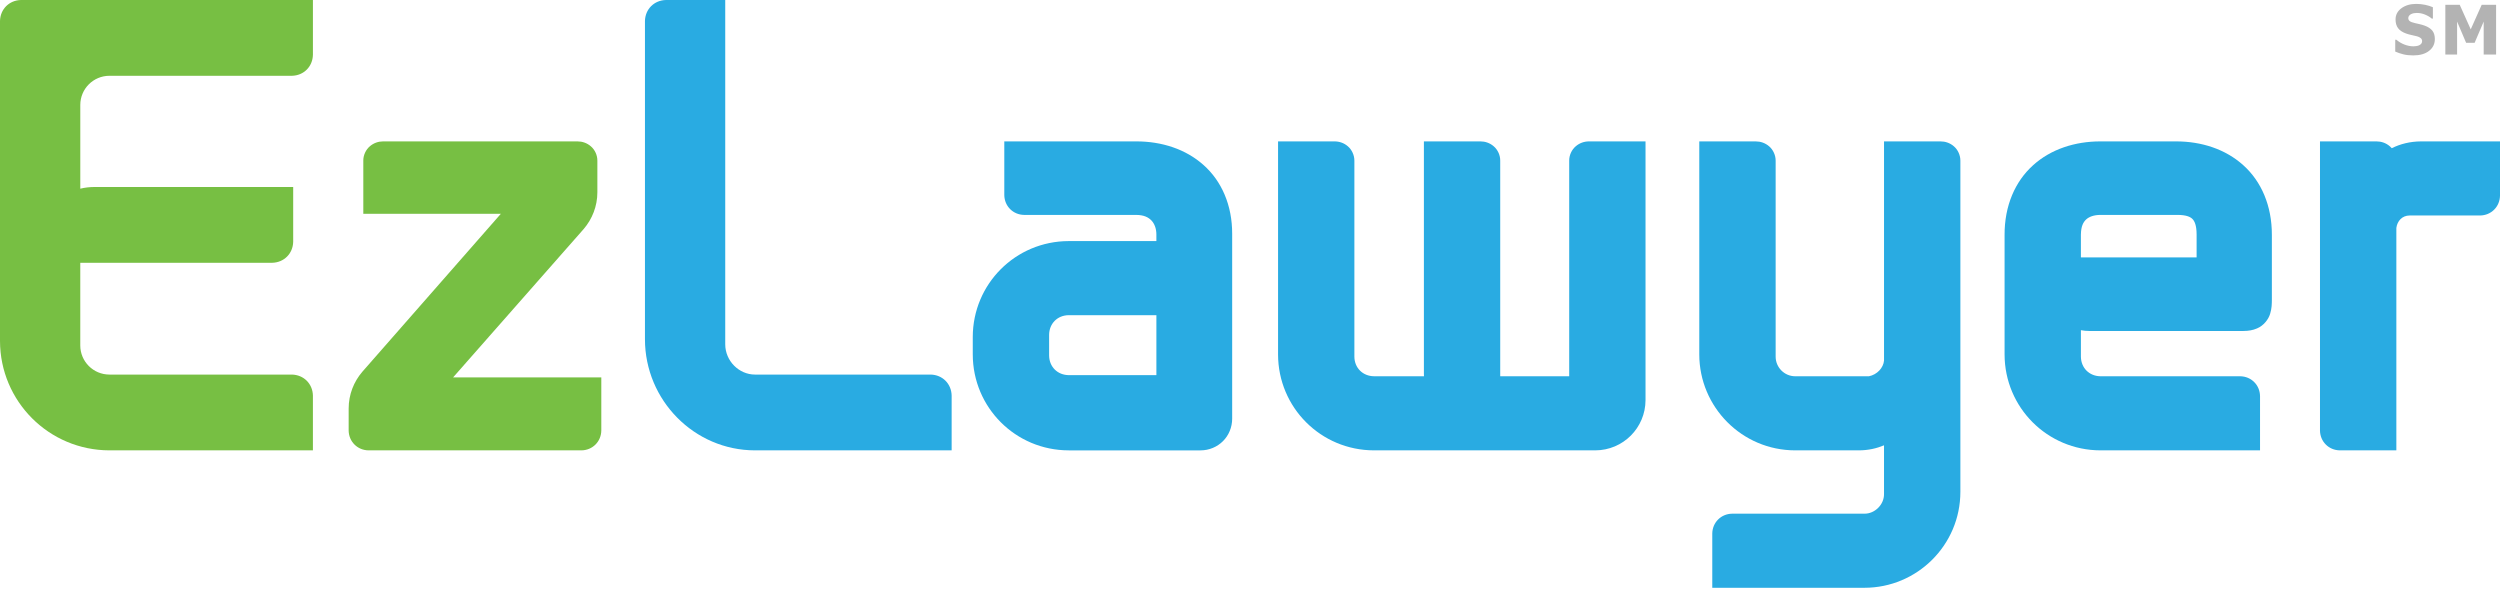 <?xml version="1.0" encoding="utf-8"?>
<!-- Generator: Adobe Illustrator 16.0.0, SVG Export Plug-In . SVG Version: 6.00 Build 0)  -->
<!DOCTYPE svg PUBLIC "-//W3C//DTD SVG 1.1//EN" "http://www.w3.org/Graphics/SVG/1.1/DTD/svg11.dtd">
<svg version="1.1" id="EzLawyer_Logo_Words" xmlns="http://www.w3.org/2000/svg" xmlns:xlink="http://www.w3.org/1999/xlink"
	 x="0px" y="0px" width="320px" height="76px" viewBox="0 0 320 76" enable-background="new 0 0 320 76" xml:space="preserve">
<g id="_x3C_G_x3E_EzLawyer_S2v1d2_-_scaled_up_to_H320xW76px_H">
	<g id="_x3C_G_x3E_Ez_3_">
		<path id="_x3C_p_x3E_Resulting_New_E_-_master_3_" fill="#77BF43" d="M14.006,9.701h23.36c1.516-0.034,2.652-1.172,2.688-2.688V0
			H14.006c-0.021,0-11.32,0-11.32,0C1.171,0.037,0.036,1.174,0,2.686v40.952c0.014,7.743,6.266,13.994,14.006,14.008h26.047v-7.013
			c-0.036-1.515-1.172-2.651-2.688-2.688h-23.36c-2.061-0.003-3.727-1.667-3.73-3.729v-10.58h24.566
			c1.514-0.036,2.652-1.172,2.687-2.686v-7.014H12.06c-0.617,0.003-1.216,0.075-1.783,0.216V13.433
			C10.279,11.367,11.946,9.704,14.006,9.701z"/>
		<path fill="#77BF43" d="M57.996,48.307l16.733-19.012c1.065-1.253,1.734-2.885,1.734-4.688V20.57
			c0.009-0.712-0.333-1.42-0.833-1.84c-0.497-0.434-1.11-0.632-1.71-0.632H49.047c-0.604,0-1.213,0.198-1.712,0.632
			c-0.498,0.42-0.843,1.128-0.832,1.84v6.793h17.608l-17.75,20.242c-1.063,1.249-1.733,2.88-1.732,4.686l-0.001,2.813
			c0.019,1.42,1.124,2.525,2.543,2.542h27.253c1.42-0.017,2.526-1.122,2.543-2.542v-6.797H57.996z"/>
	</g>
	<g id="_x3C_G_x3E_Lawyer_3_">
		<path fill="#29ABE2" d="M119.128,47.945H96.633c-2.037-0.003-3.798-1.737-3.803-3.874V0h-7.59
			c-1.515,0.037-2.652,1.175-2.686,2.688v40.735c0.006,7.809,6.308,14.211,14.079,14.223h25.178v-7.013
			C121.777,49.118,120.641,47.979,119.128,47.945z"/>
		<path fill="#29ABE2" d="M154.061,21.13c-2.278-2.042-5.354-3.034-8.617-3.032H128.55v6.869c0.02,1.423,1.123,2.525,2.546,2.542
			h14.347c1.005,0.012,1.552,0.311,1.942,0.712c0.382,0.407,0.63,1.017,0.632,1.792v0.846h-11.227
			c-6.799,0.013-12.265,5.477-12.276,12.276v2.236c0.011,6.798,5.477,12.263,12.276,12.276h12.907h3.173h0.792c0,0,0.006,0,0.012,0
			c1.099,0,2.13-0.445,2.865-1.179c0.74-0.735,1.179-1.773,1.179-2.88V29.941C157.729,26.247,156.351,23.165,154.061,21.13z
			 M134.287,45.515v-2.669c0.017-1.435,1.068-2.489,2.504-2.503h11.182l0.045-0.004v7.68l-11.227-0.002
			C135.355,48.001,134.304,46.948,134.287,45.515z"/>
		<path fill="#29ABE2" d="M208.878,18.098h-5.479c-0.604,0-1.214,0.199-1.709,0.632c-0.501,0.42-0.843,1.131-0.832,1.84v27.591
			h-8.83V20.57c0.012-0.712-0.33-1.42-0.831-1.843c-0.496-0.431-1.105-0.63-1.709-0.63h-7.229v29.795
			c0,0.091,0.006,0.18,0.011,0.268h-6.402c-1.436-0.017-2.495-1.071-2.507-2.503V20.57c0.006-0.709-0.336-1.42-0.832-1.84
			c-0.495-0.433-1.104-0.632-1.709-0.632h-7.229V45.37c0.012,6.797,5.475,12.263,12.276,12.276h28.323
			c3.56-0.006,6.432-2.878,6.437-6.437V18.098H208.878z"/>
		<path fill="#29ABE2" d="M250.099,18.73c-0.496-0.434-1.111-0.632-1.715-0.632h-7.229v28.06c-0.086,0.933-0.89,1.796-1.932,2.004
			h-9.439c-1.396-0.003-2.501-1.153-2.501-2.503v-25.09c0.006-0.707-0.336-1.416-0.831-1.837c-0.502-0.434-1.111-0.632-1.715-0.632
			h-7.229V45.37c0.006,6.731,5.463,12.271,12.275,12.276h8.146c1.208-0.003,2.284-0.251,3.225-0.646v6.25
			c0.005,0.653-0.274,1.283-0.747,1.753c-0.473,0.473-1.1,0.752-1.755,0.749h-16.94c-1.419,0.02-2.523,1.122-2.541,2.543v6.941
			h19.481c6.733-0.002,12.271-5.46,12.276-12.276V20.567C250.936,19.861,250.594,19.151,250.099,18.73z"/>
		<path fill="#29ABE2" d="M287.148,21.154c-2.284-2.065-5.36-3.058-8.625-3.056h-9.661c-3.264-0.001-6.346,0.991-8.63,3.056
			c-2.29,2.058-3.663,5.177-3.646,8.931V45.37c0.012,6.798,5.475,12.263,12.276,12.276h20.422v-6.941
			c-0.017-1.421-1.122-2.526-2.541-2.543h-17.881c-1.436-0.017-2.489-1.068-2.506-2.503v-3.396c0.347,0.068,0.706,0.102,1.065,0.101
			h19.749c0.604-0.003,1.18-0.086,1.731-0.328c0.855-0.351,1.476-1.181,1.675-1.87c0.217-0.697,0.217-1.278,0.223-1.788v-8.293
			C290.811,26.331,289.443,23.212,287.148,21.154z M266.356,30.013c0.017-1.075,0.308-1.573,0.666-1.918
			c0.37-0.342,0.975-0.584,1.84-0.587h9.878c1.145,0.006,1.646,0.268,1.896,0.525c0.257,0.255,0.53,0.79,0.53,1.979v2.938h-14.811
			V30.013z"/>
		<path fill="#29ABE2" d="M318.251,18.098h-8.368c-1.396,0.009-2.666,0.333-3.736,0.872c-0.08-0.087-0.16-0.168-0.245-0.242
			c-0.495-0.432-1.105-0.63-1.715-0.63h-7.229v37.006c0.017,1.42,1.122,2.525,2.546,2.542h7.229V29.172
			c0.12-0.9,0.758-1.592,1.709-1.589h9.012c1.425-0.019,2.523-1.125,2.547-2.545v-6.94H318.251z"/>
	</g>
	<g id="_x3C_G_x3E_SM_-_objects__x28_from_font_size_3pt_x29__3_">
		<path fill="#B3B3B3" d="M308.901,7.092c-0.489,0-0.917-0.047-1.287-0.141c-0.367-0.094-0.709-0.211-1.024-0.35V5.088h0.145
			c0.319,0.271,0.67,0.479,1.057,0.624c0.382,0.145,0.758,0.218,1.117,0.218c0.091,0,0.21-0.01,0.364-0.03
			c0.148-0.02,0.268-0.052,0.358-0.094c0.111-0.048,0.205-0.115,0.282-0.202s0.117-0.202,0.117-0.345
			c0-0.159-0.063-0.289-0.188-0.389s-0.276-0.172-0.45-0.218c-0.216-0.057-0.45-0.111-0.694-0.163
			c-0.245-0.051-0.476-0.114-0.689-0.188c-0.493-0.173-0.846-0.407-1.06-0.701c-0.214-0.293-0.319-0.661-0.319-1.102
			c0-0.595,0.251-1.077,0.755-1.447c0.505-0.367,1.134-0.552,1.889-0.552c0.379,0,0.755,0.039,1.128,0.115
			c0.376,0.077,0.712,0.181,1.008,0.312V2.38h-0.143c-0.233-0.203-0.523-0.374-0.865-0.513c-0.339-0.14-0.689-0.209-1.049-0.209
			c-0.136,0-0.262,0.01-0.376,0.03c-0.108,0.02-0.228,0.058-0.347,0.115c-0.103,0.046-0.188,0.113-0.263,0.204
			c-0.068,0.088-0.108,0.19-0.108,0.301c0,0.162,0.058,0.292,0.177,0.386c0.114,0.097,0.337,0.183,0.667,0.259
			c0.214,0.049,0.419,0.096,0.615,0.141c0.199,0.045,0.41,0.108,0.638,0.188c0.438,0.159,0.77,0.375,0.985,0.642
			c0.211,0.271,0.319,0.625,0.319,1.067c0,0.632-0.247,1.141-0.746,1.525C310.417,6.9,309.745,7.092,308.901,7.092z"/>
		<path fill="#B3B3B3" d="M319.5,6.977h-1.589V2.76l-1.159,2.722h-1.088l-1.156-2.722v4.217h-1.504V0.615h1.84l1.41,3.14l1.403-3.14
			h1.843V6.977z"/>
	</g>
</g>
<g>
</g>
<g>
</g>
<g>
</g>
<g>
</g>
<g>
</g>
<g>
</g>
<g>
</g>
<g>
</g>
<g>
</g>
</svg>
